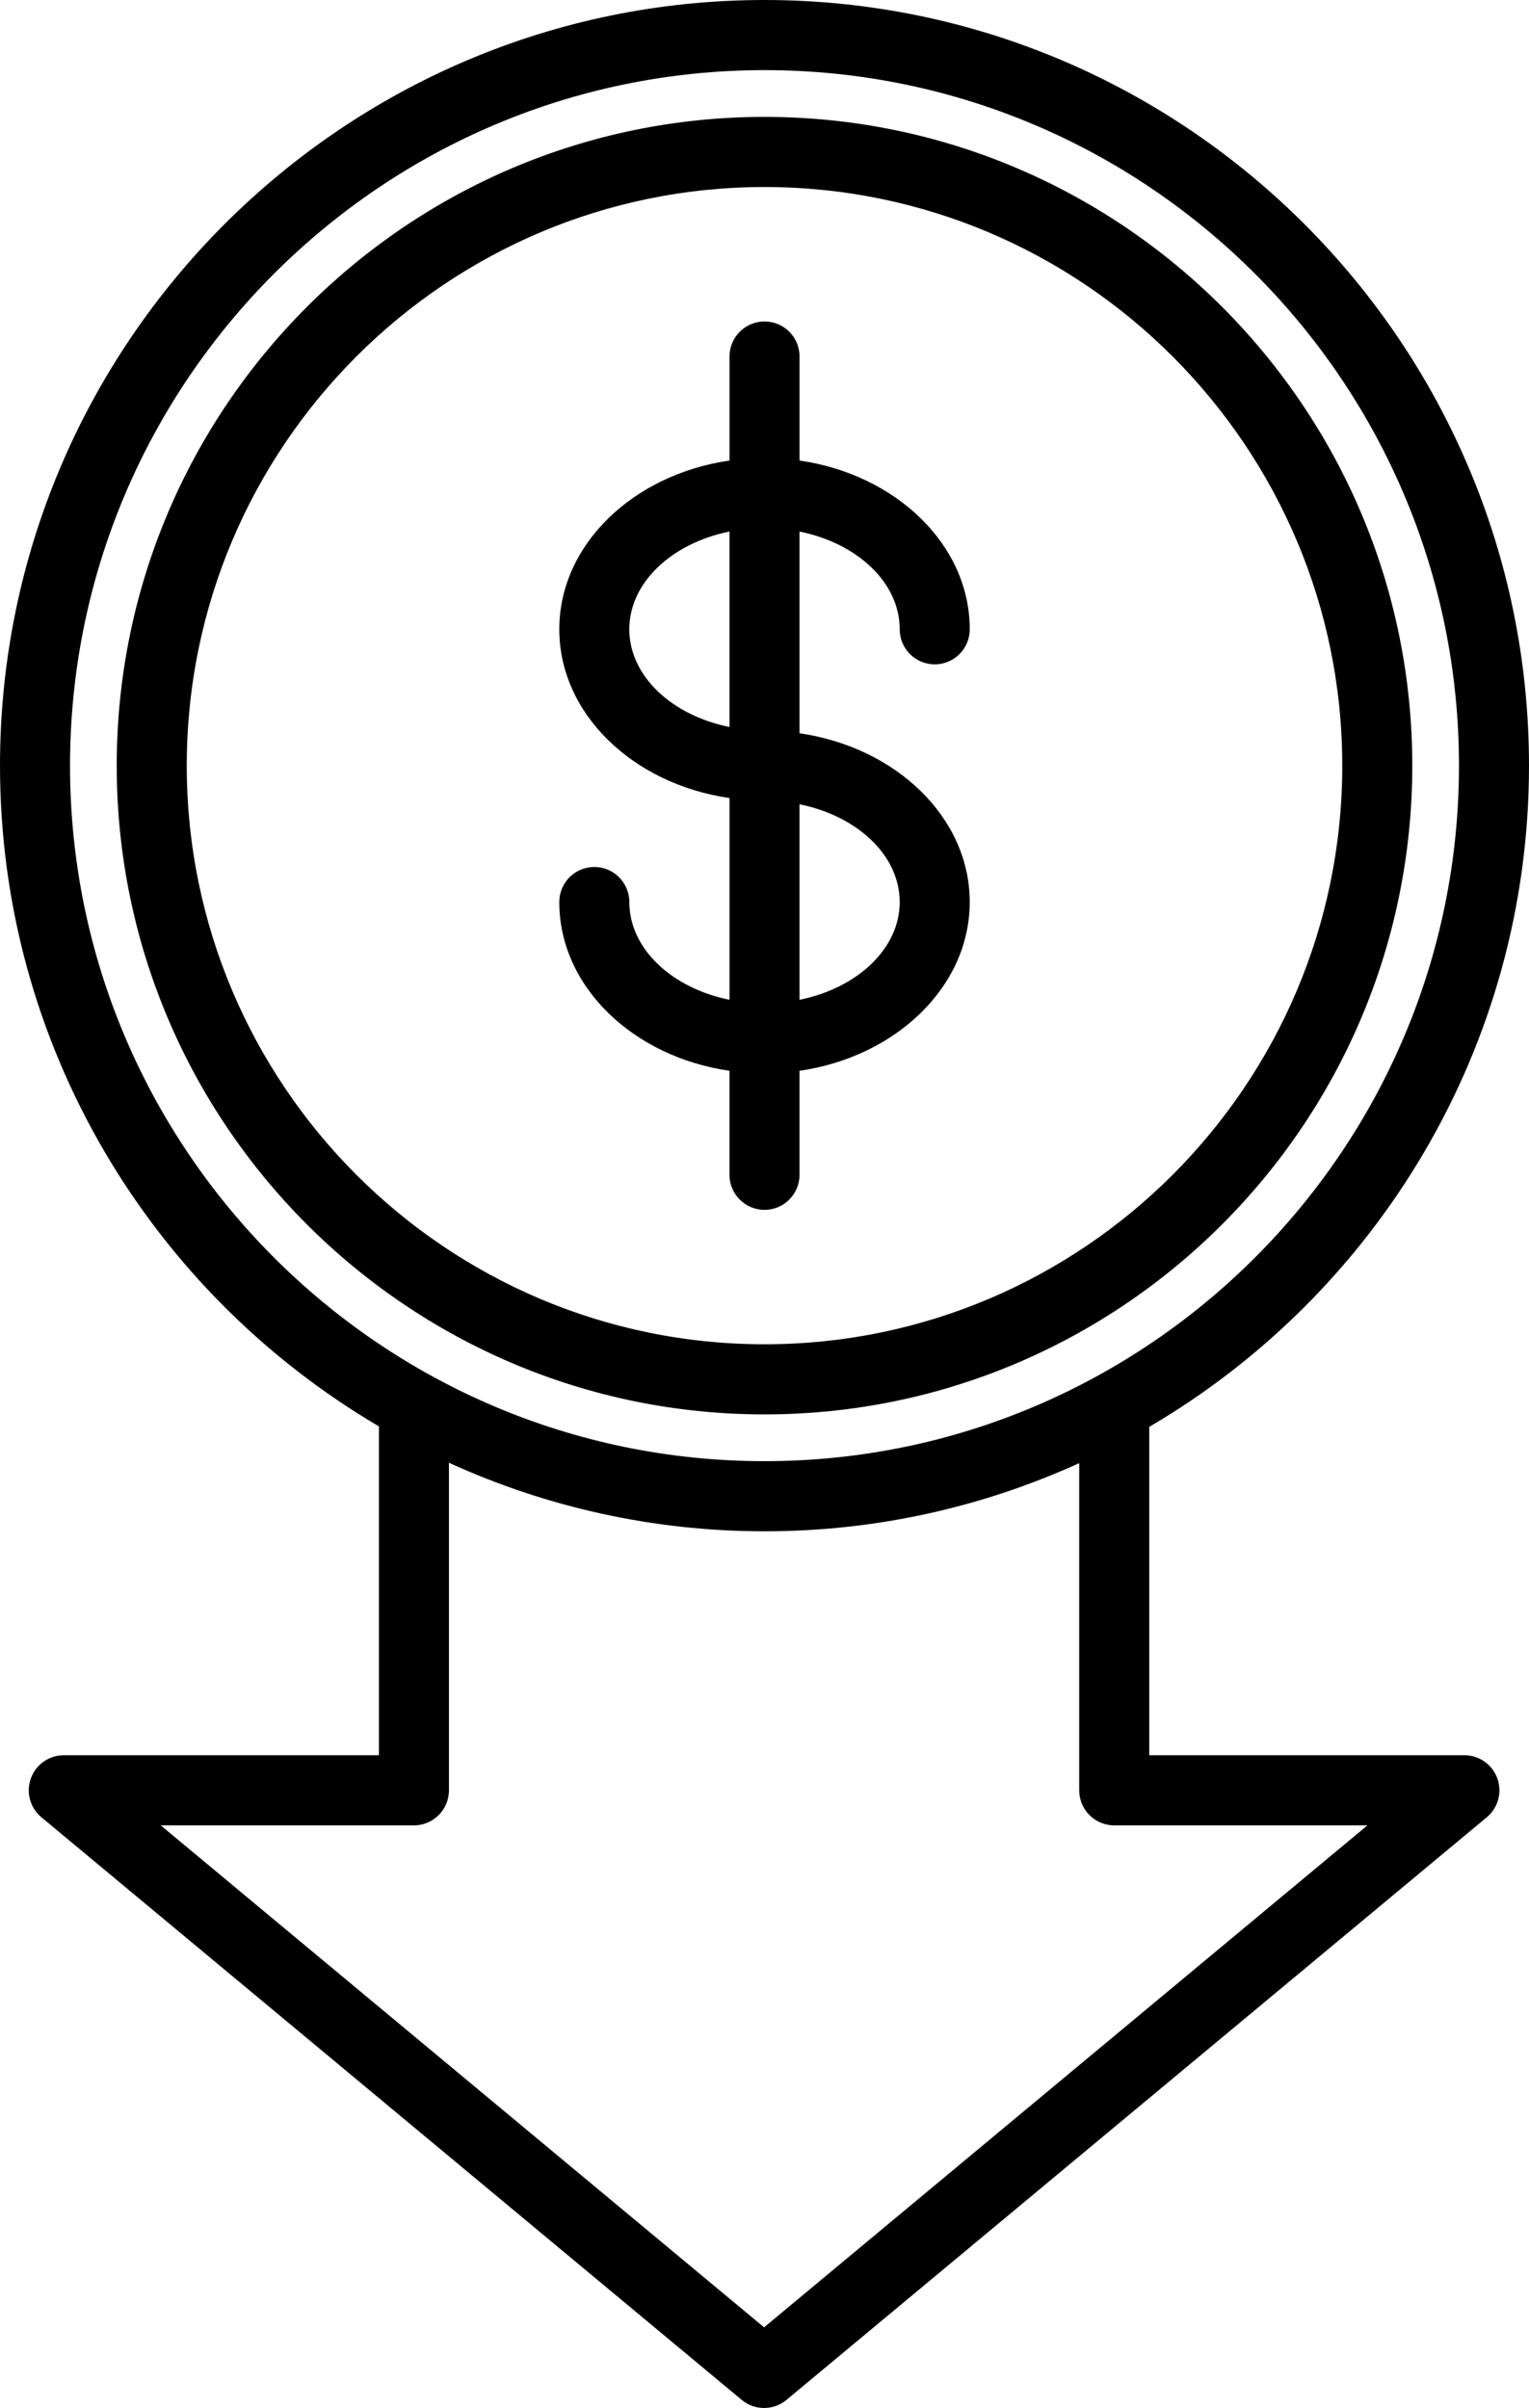 <?xml version="1.0" encoding="UTF-8"?>
<svg id="_レイヤー_2" data-name="レイヤー 2" xmlns="http://www.w3.org/2000/svg" viewBox="0 0 1587.5 2499.99">
  <g id="Layer_1" data-name="Layer 1">
    <path d="M1520.42,1822.3h-327.19v-340.93c235.58-138.03,394.27-393.96,394.27-686.46C1587.5,356.59,1231.43,0,793.75,0S0,356.59,0,794.9c0,292.15,158.31,547.83,393.42,685.97v341.42H66.23c-15.31,0-28.99,9.61-34.19,24.04-5.21,14.42-.83,30.57,10.96,40.37l727.1,604.89c6.73,5.6,14.98,8.4,23.23,8.4s16.5-2.8,23.23-8.4l727.1-604.89c11.79-9.8,16.16-25.95,10.96-40.37-5.2-14.43-18.88-24.04-34.19-24.04h0ZM72.71,794.9c0-398.16,323.45-722.09,721.04-722.09s721.04,323.92,721.04,722.09-323.46,722.09-721.04,722.09S72.71,1193.07,72.71,794.9h0ZM793.32,2416.26L166.88,1895.11h262.89c20.08,0,36.35-16.3,36.35-36.41v-340.06c99.96,45.56,210.83,71.16,327.62,71.16s227.03-25.45,326.77-70.77v339.67c0,20.11,16.27,36.41,36.35,36.41h262.89l-626.44,521.15h.01Z"/>
    <path d="M830.11,1219.66v-107.96c100.21-14.48,176.73-87.43,176.73-175.2s-76.52-160.73-176.73-175.21v-209.43c59.81,12.05,104.02,52.91,104.02,101.47,0,20.11,16.27,36.41,36.36,36.41s36.36-16.3,36.36-36.41c0-87.77-76.52-160.72-176.72-175.2v-107.97c0-20.11-16.27-36.41-36.35-36.41s-36.36,16.3-36.36,36.41v107.97c-100.21,14.47-176.73,87.43-176.73,175.21s76.53,160.73,176.73,175.2v209.44c-59.8-12.05-104.02-52.91-104.02-101.47,0-20.11-16.27-36.41-36.36-36.41s-36.36,16.3-36.36,36.41c0,87.77,76.52,160.73,176.72,175.2v107.96c0,20.11,16.27,36.41,36.35,36.41s36.36-16.3,36.36-36.41h0ZM830.11,835.02c59.81,12.05,104.02,52.92,104.02,101.48s-44.21,89.42-104.02,101.47v-202.95h0ZM757.4,754.79c-59.8-12.05-104.02-52.91-104.02-101.47s44.22-89.43,104.02-101.47v202.94h0Z"/>
    <path d="M1466.32,794.9c0-371.4-301.72-673.54-672.57-673.54S121.18,423.51,121.18,794.9s301.72,673.54,672.57,673.54,672.57-302.15,672.57-673.54h0ZM193.9,794.9c0-331.24,269.1-600.73,599.86-600.73s599.86,269.49,599.86,600.73-269.1,600.73-599.86,600.73S193.9,1126.15,193.9,794.9Z"/>
  </g>
</svg>